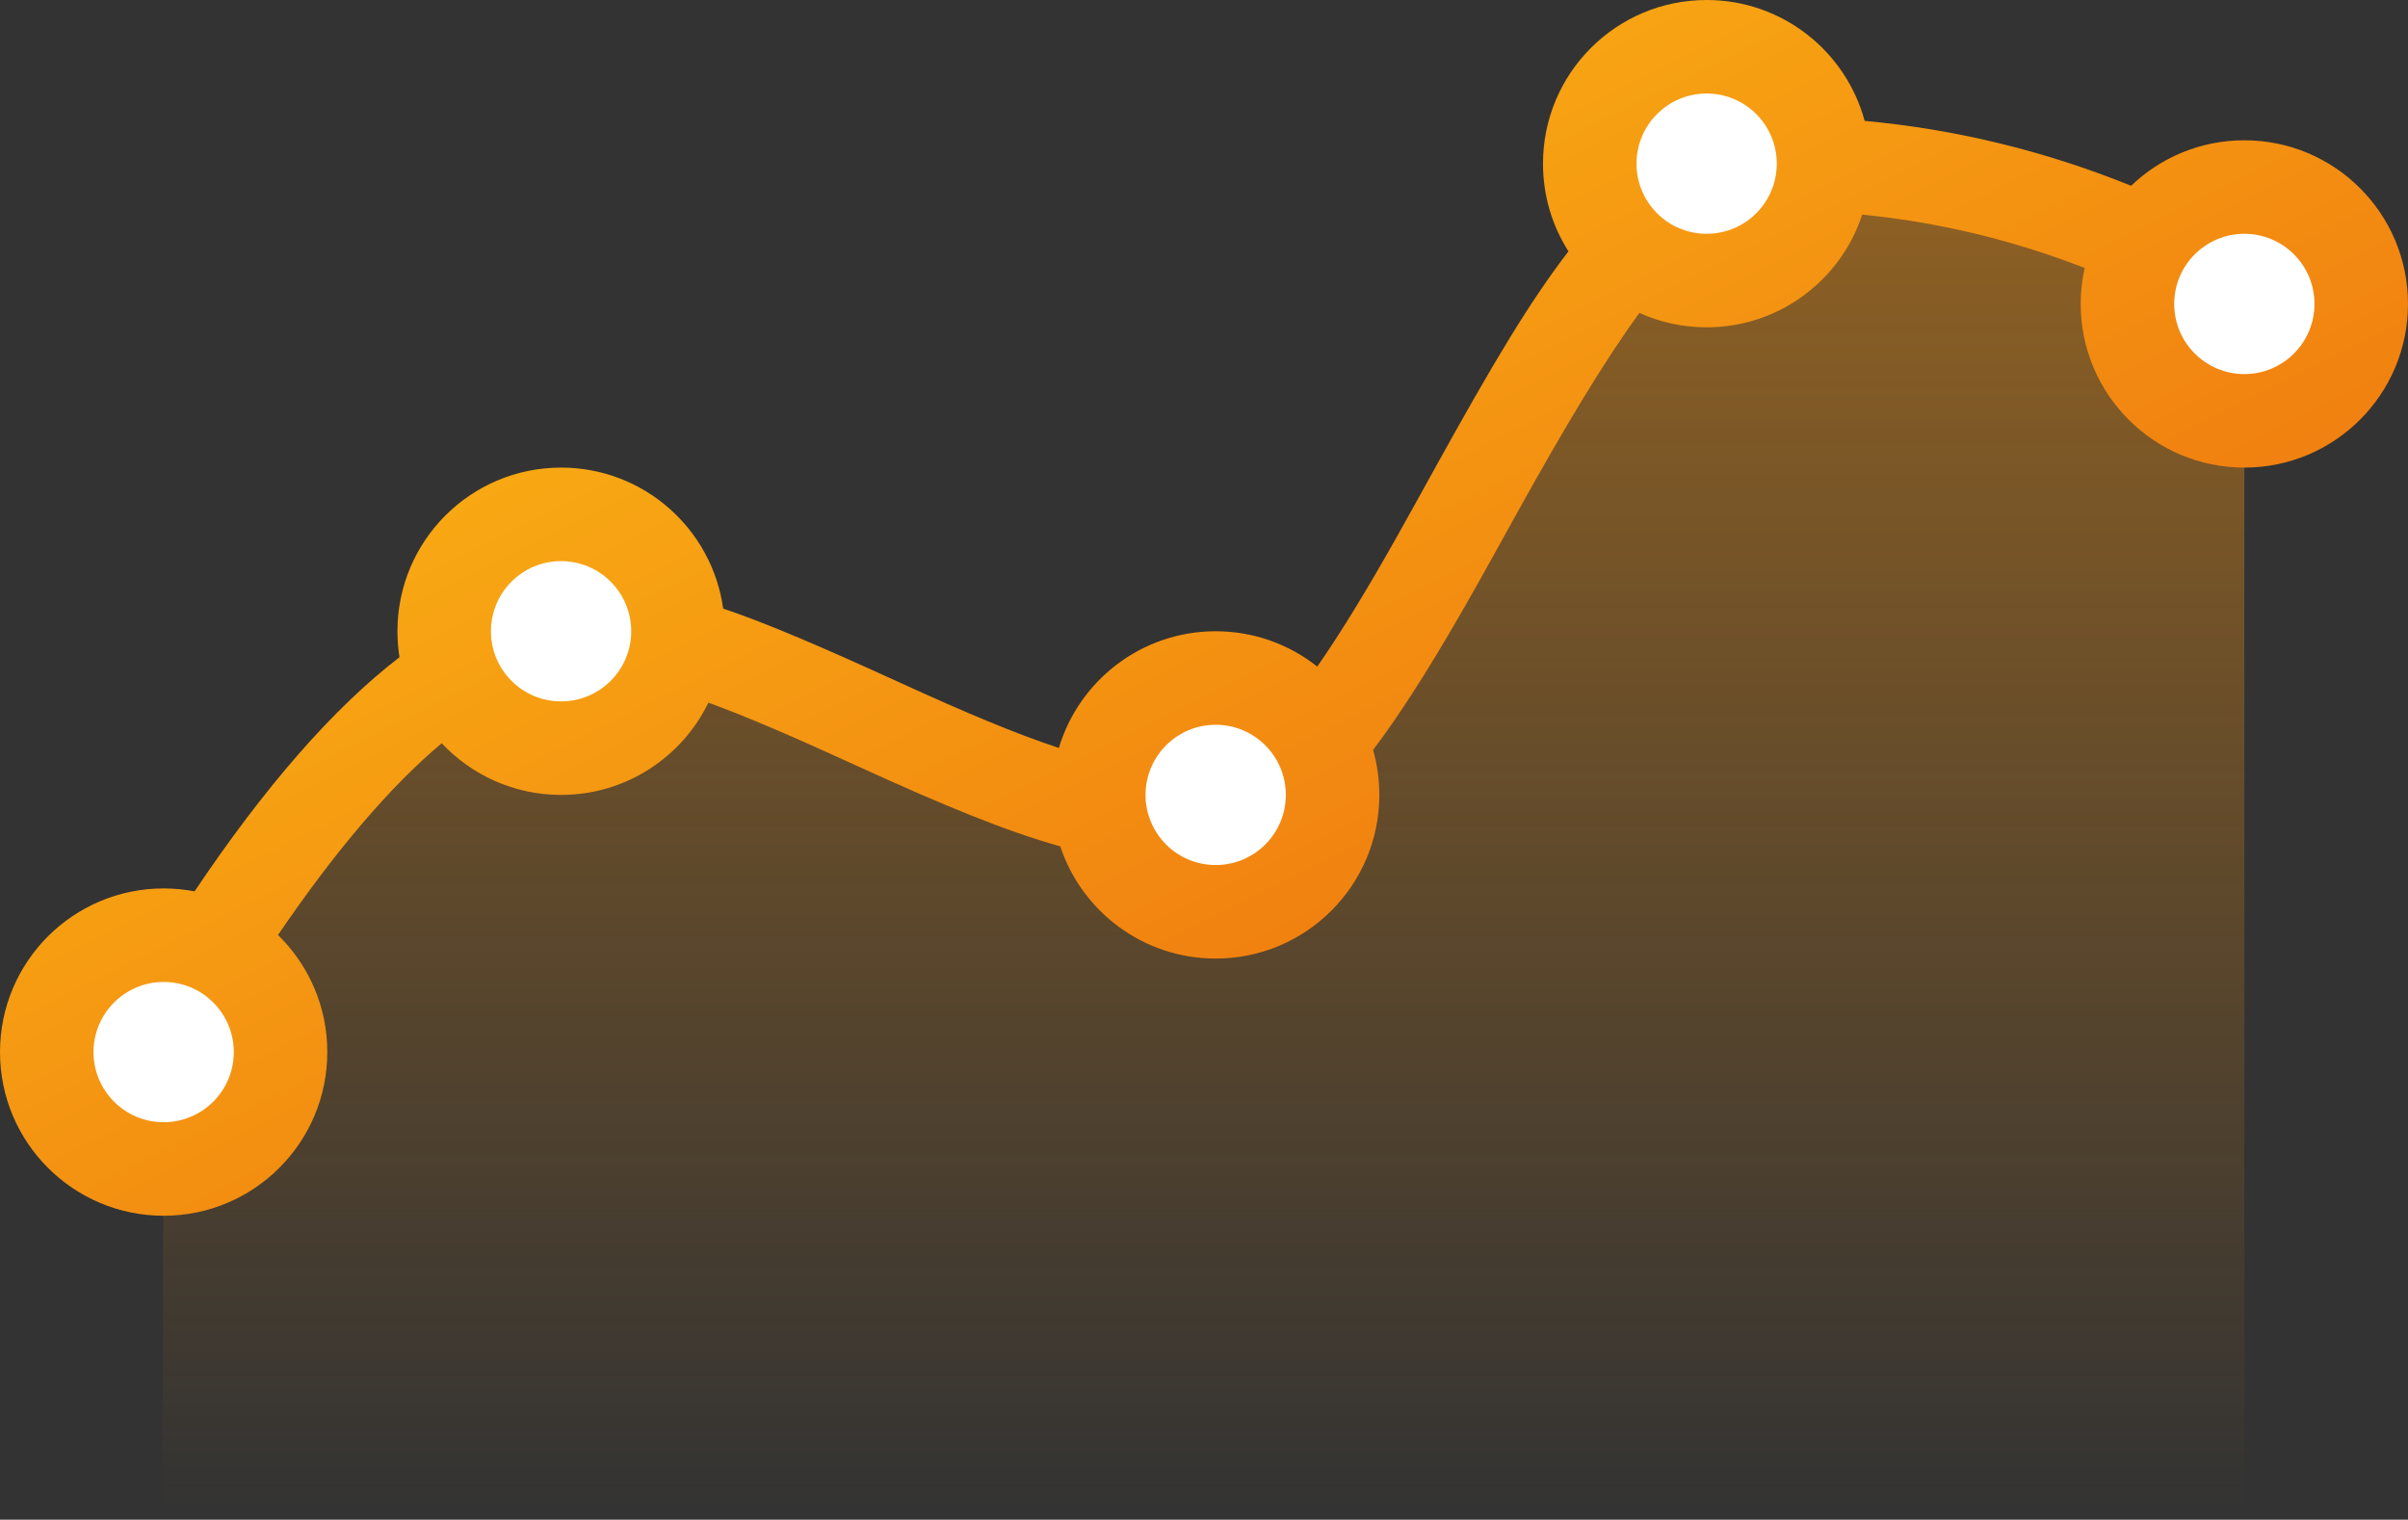 <?xml version="1.0" encoding="UTF-8"?> <svg xmlns="http://www.w3.org/2000/svg" xmlns:xlink="http://www.w3.org/1999/xlink" width="103px" height="65px" viewBox="0 0 103 65"><rect x="0" y="0" width="103" height="65" fill="#333333" stroke="none"/><!-- Generator: Sketch 52.1 (67048) - http://www.bohemiancoding.com/sketch --><title>Icon</title><desc>Created with Sketch.</desc><defs><linearGradient x1="50%" y1="0%" x2="50%" y2="100%" id="linearGradient-1"><stop stop-color="#F49312" offset="0%"></stop><stop stop-color="#F49312" stop-opacity="0" offset="100%"></stop></linearGradient><linearGradient x1="-1.11022302e-14%" y1="1.72254642e-14%" x2="100%" y2="100%" id="linearGradient-2"><stop stop-color="#FEC916" offset="0%"></stop><stop stop-color="#EA5C0D" offset="100%"></stop></linearGradient></defs><g id="Pages" stroke="none" stroke-width="1" fill="none" fill-rule="evenodd"><g id="Home" transform="translate(-294, -1067)"><g id="Intro" transform="translate(264, 850)"><g id="Features" transform="translate(0, 173)"><g id="Trackable-results"><g id="Icon" transform="translate(21, 0)"><g id="Group" transform="translate(9, 44)"><polygon id="Path-4" fill-opacity="0.48" fill="url(#linearGradient-1)" points="7 45 14 34 24 27 37 31 52 35 61 25 73 7 85 8 96 13 96 65.01 6.949 65.01"></polygon><path d="M30.933,26.03 C32.858,26.68 35.186,27.686 38.457,29.181 C41.28,30.472 43.446,31.384 45.292,31.992 C46.155,29.105 48.832,27 52,27 C53.642,27 55.151,27.565 56.345,28.511 C57.354,27.06 58.469,25.234 59.726,22.999 C59.975,22.558 60.234,22.092 60.547,21.528 C60.732,21.194 61.39,20.005 61.375,20.031 C63.931,15.415 65.424,12.923 67.089,10.751 C66.399,9.666 66,8.38 66,7 C66,3.134 69.134,0 73,0 C76.233,0 78.955,2.192 79.759,5.171 C83.672,5.531 87.473,6.456 91.157,7.946 C92.414,6.741 94.121,6 96,6 C99.866,6 103,9.134 103,13 C103,16.866 99.866,20 96,20 C92.134,20 89,16.866 89,13 C89,12.471 89.059,11.956 89.17,11.461 C86.083,10.262 82.913,9.502 79.654,9.179 C78.738,11.978 76.105,14 73,14 C71.975,14 71.001,13.78 70.124,13.384 C68.641,15.417 66.945,18.229 64.875,21.969 C64.89,21.941 64.231,23.132 64.045,23.467 C63.729,24.038 63.465,24.511 63.213,24.96 C61.555,27.907 60.105,30.262 58.733,32.079 C58.907,32.689 59,33.334 59,34 C59,37.866 55.866,41 52,41 C48.903,41 46.276,38.989 45.353,36.202 C43.027,35.548 40.385,34.461 36.793,32.819 C33.989,31.537 31.948,30.649 30.3,30.055 C29.165,32.39 26.771,34 24,34 C21.986,34 20.171,33.15 18.894,31.788 C16.719,33.614 14.376,36.342 11.89,39.992 C13.192,41.263 14,43.037 14,45 C14,48.866 10.866,52 7,52 C3.134,52 0,48.866 0,45 C0,41.134 3.134,38 7,38 C7.452,38 7.894,38.043 8.322,38.125 C11.329,33.649 14.24,30.303 17.088,28.11 C17.03,27.749 17,27.378 17,27 C17,23.134 20.134,20 24,20 C27.537,20 30.461,22.623 30.933,26.03 Z" id="Line" fill="url(#linearGradient-2)" fill-rule="nonzero"></path><circle id="Oval-3" fill="#FFFFFF" cx="7" cy="45" r="3"></circle><circle id="Oval-3" fill="#FFFFFF" cx="96" cy="13" r="3"></circle><circle id="Oval-3" fill="#FFFFFF" cx="73" cy="7" r="3"></circle><circle id="Oval-3" fill="#FFFFFF" cx="52" cy="34" r="3"></circle><circle id="Oval-3" fill="#FFFFFF" cx="24" cy="27" r="3"></circle></g></g></g></g></g></g></g></svg> 
